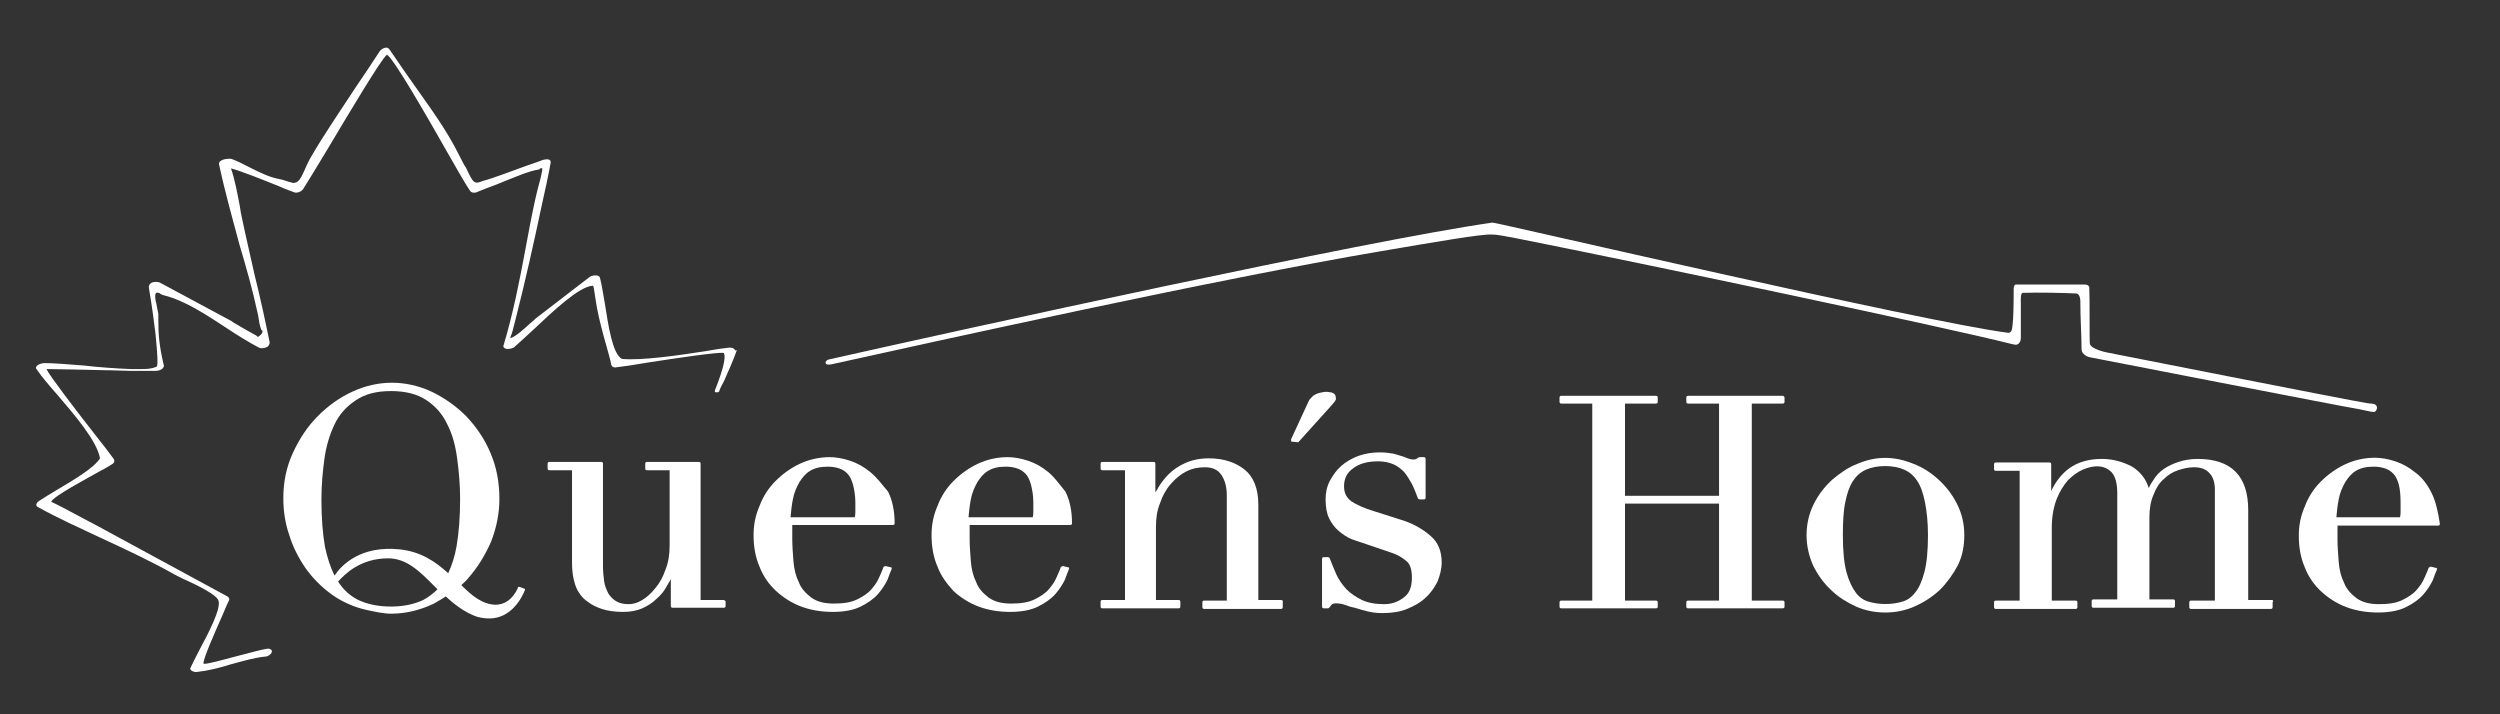 <?xml version="1.0" encoding="utf-8"?>
<!-- Generator: Adobe Illustrator 24.0.3, SVG Export Plug-In . SVG Version: 6.00 Build 0)  -->
<svg version="1.1" id="レイヤー_1" xmlns="http://www.w3.org/2000/svg" xmlns:xlink="http://www.w3.org/1999/xlink" x="0px"
	 y="0px" width="420px" height="120px" viewBox="0 0 420 120" style="enable-background:new 0 0 420 120;" xml:space="preserve">
<rect x="0" y="0" width="420" height="120" fill="#333333" stroke="none"/>
<style type="text/css">
	.st0{fill:#FFFFFF;}
</style>
<g>
	<path class="st0" d="M123.4,58.7c-0.2-0.3-0.7-0.3-0.9-0.3c-1,0.1-2.4,0.3-4,0.6c-4.5,0.7-10.7,1.6-14,1.3
		c-1.6-0.8-2.3-5.6-2.9-9.4c-0.3-1.6-0.5-3.1-0.8-4.2c0-0.2-0.2-0.3-0.4-0.4c-0.4-0.1-1,0-1.3,0.2l-9.1,7c-0.2,0.2-0.5,0.5-0.9,0.8
		c-1,0.9-2.6,2.4-3.4,2.5c0-0.1,0.1-0.2,0.1-0.3c0.2-0.4,0.4-1.2,0.7-2.4c1.7-6.6,3.2-13.4,4.6-20c0.5-2.2,1-4.5,1.4-6.7
		c0.1-0.3-0.1-0.4-0.1-0.5c-0.4-0.3-1.3,0-1.3,0c-0.7,0.3-1.7,0.6-2.8,1c-2.5,0.9-5.6,2.1-7.2,2.5c-1.4,0.6-1.6,0.4-2.8-2.2
		C78,27.8,77.6,27,77.1,26c-2.1-4.2-4.7-7.7-7.3-11.4c-1.4-2-2.9-4.1-4.3-6.2C65.3,8.1,65.1,8,64.9,8h0c-0.4,0-0.9,0.3-1.1,0.6
		c-1.3,2-2.7,4.1-4,6c-2.6,4-5.4,8-7.8,12.2c-0.3,0.6-0.6,1.2-0.8,1.7c-0.4,0.9-0.7,1.6-1.2,2c-0.2,0.2-0.8,0.3-0.9,0.2
		c-0.1,0-0.2-0.1-0.4-0.1c-0.4-0.1-1.1-0.4-1.7-0.5c-1.7-0.3-3.3-1.1-4.9-1.9c-1-0.5-2.1-1.1-3.2-1.5c-0.4-0.1-1.5,0-1.9,0.4
		c-0.2,0.1-0.2,0.3-0.2,0.5c1,4.7,2.2,8.9,3.4,13.4c1.1,3.7,2.2,7.5,3.1,11.7c0,0.1,0.1,0.3,0.1,0.5c0.1,0.6,0.2,1.5,0.5,2.2
		c0,0,0.1,0.1,0.1,0.1c0.1,0,0.1,0.1,0.1,0.3c-0.1,0.3-0.5,0.7-0.8,0.8c0,0-0.1,0-0.1-0.1c0,0-0.1-0.1-0.1-0.1
		c-1.1-0.6-2.7-1.5-3.5-2c-0.3-0.2-0.6-0.3-0.6-0.4l-12.1-6.5c-0.4-0.2-1.2-0.2-1.6,0.1c-0.2,0.2-0.3,0.4-0.3,0.6l0.1,0.7
		c0.4,2.3,0.7,4.6,1,7l0.1,1c0.2,2,0.4,4.7,0.1,4.7C25.4,62,24.6,62,23.7,62c0,0,0,0,0,0c-0.5,0-1.1,0-1.8,0
		c-2.5-0.1-5.3-0.3-7.9-0.6c-2.6-0.2-5-0.4-6.6-0.4c0,0,0,0,0,0c-0.3,0-1.1,0.2-1.3,0.6C6,61.7,6,61.9,6.2,62.1
		c0.8,1.2,2.1,2.7,3.5,4.3c2.9,3.4,6.6,7.7,7.1,10.6c-1,1.6-4.2,3.5-7.4,5.4c-1,0.6-2,1.2-2.9,1.8c-0.2,0.1-0.4,0.4-0.4,0.6
		c0,0.2,0.1,0.3,0.3,0.4c3.4,1.9,7,3.5,10.4,5.1c4.1,1.9,8.4,3.9,12.5,6.2c0.4,0.2,1.1,0.6,1.8,0.9c2,0.9,5.3,2.5,5.6,3.5
		c0.5,1.3-1.7,5.5-3.2,8.3c-0.7,1.3-1.2,2.4-1.5,3c-0.1,0.1,0,0.3,0.1,0.4c0.2,0.2,0.6,0.3,0.8,0.3c0,0,0.1,0,0.1,0
		c1.9-0.2,3.9-0.7,5.8-1.3c1.9-0.5,3.8-1.1,5.8-1.3c0.4,0,0.8-0.3,1-0.6c0.1-0.2,0.1-0.4,0-0.5c-0.1-0.1-0.3-0.3-0.8-0.2
		c-0.7,0.1-2.6,0.6-4.5,1.1c-2.3,0.6-5.8,1.6-6.1,1.4c-0.2-0.6,2.1-5.7,3.2-8.2c0.5-1.2,0.9-2.1,1.1-2.5c0.1-0.2-0.1-0.5-0.3-0.6
		L15.9,88.1c-0.1,0-5.9-3.2-7.3-3.8c0.3-0.9,6-3.9,8.1-5.1c1-0.5,1.8-1,2.1-1.2c0.2-0.1,0.4-0.3,0.4-0.5c0-0.1,0-0.3-0.1-0.4
		c-0.5-0.7-1.7-2.3-3.3-4.3c-2.9-3.7-7.5-9.7-8-10.8c1,0,6,0.1,10.1,0.2c1.4,0,2.7,0.1,3.9,0.1c0.6,0,1.2,0,1.8,0c1.2,0,2.1,0,2.6,0
		c0.3,0,0.9-0.1,1.2-0.5c0.1-0.2,0.2-0.3,0.1-0.5c-0.8-3.4-0.9-5.3-0.9-7.6c0-0.3,0-0.6,0-0.9c0-0.2-0.2-0.9-0.3-1.6
		c0-0.2-0.1-0.4-0.1-0.4c-0.3-1.4,0-1.6,0.1-1.6c0.1-0.1,0.2,0,0.3,0c0,0,0,0,0.1,0c0,0,0.2,0.1,0.3,0.2c0.2,0.1,0.4,0.2,0.5,0.2
		c3.6,0.9,7.2,3.3,10.7,5.6c1.8,1.2,3.6,2.3,5.3,3.2c0.4,0.2,1.1,0.1,1.5-0.2c0.2-0.2,0.3-0.4,0.3-0.7c-0.8-3.9-1.6-7.6-2.5-11.2
		c-0.7-3.2-1.5-6.5-2.2-9.9c-0.1-0.4-0.2-1-0.3-1.7c-0.4-2.1-0.9-4.8-1.5-6.4c1.4,0.3,5.6,2,8.1,3c1.1,0.5,2,0.8,2.5,1
		c0.5,0.2,1.2-0.1,1.5-0.5c0.7-1.1,2.3-3.7,4.1-6.7c3.4-5.7,9.1-15.3,10-15.9c1,0.4,6.7,10.3,10.1,16.3c1.7,3,3.2,5.6,3.9,6.6
		c0.3,0.4,1,0.3,1.3,0.1c0.7-0.3,1.8-0.7,3.1-1.2c2.5-1,5.5-2.3,7-2.5c0.2,0,0.3-0.1,0.3-0.2c0,0,0,0,0.1,0c0,0,0.1-0.1,0.3,0
		c0,0,0,0.1,0,0.1c0,0.1,0,0.2,0,0.2c-0.1,0.6-0.4,1.9-0.7,2.9c-0.2,0.8-0.4,1.6-0.5,2.1c-0.6,2.7-1.1,5.4-1.6,8.1
		c-1,5.4-2.1,11-3.7,16.3c-0.1,0.2,0,0.4,0.2,0.5c0.4,0.3,1.3,0,1.5-0.1c0.8-0.7,2-1.8,3.4-3.1c3.2-3,7.6-7.2,9.9-7.3c0,0,0,0,0,0
		c0.1,0,0.2,0.5,0.3,1.3c0.1,0.6,0.2,1.4,0.4,2.5c0.4,2.1,1,4.3,1.6,6.4c0.3,1.1,0.6,2.1,0.8,3.1c0.1,0.4,0.6,0.5,0.9,0.4
		c0.9-0.1,3-0.4,5.3-0.8c4.5-0.7,11.9-1.8,12.7-1.6c0.3,0.5,0.2,2-1.5,6.3c0,0.1,0,0.1,0,0.2c0,0.1,0.1,0.1,0.2,0.1c0,0,0,0,0,0
		l0.3,0c0.1,0,0.1-0.1,0.2-0.1c0.2-0.6,0.5-1.2,0.8-1.7c0.8-1.8,1.6-3.6,2.2-5.3C123.5,59,123.5,58.8,123.4,58.7z"/>
	<g>
		<path class="st0" d="M408.5,82.8c-0.7-1.4-1.6-2.6-2.7-3.4c-1.1-0.9-2.2-1.5-3.4-1.9c-1.2-0.4-2.4-0.6-3.4-0.6
			c-1.8,0-3.5,0.4-5,1.1c-1.5,0.7-2.9,1.7-4.1,2.9c-1.2,1.2-2.1,2.6-2.7,4.2c-0.7,1.6-1,3.2-1,4.9c0,1.9,0.3,3.7,1,5.3
			c0.6,1.6,1.6,3,2.8,4.1c1.2,1.1,2.6,2,4.2,2.6c1.6,0.6,3.4,0.9,5.3,0.9c1.9,0,3.5-0.3,4.7-0.9c1.2-0.6,2.2-1.3,2.9-2.1
			c0.7-0.8,1.2-1.6,1.6-2.4c0.3-0.8,0.5-1.4,0.7-1.8c0-0.1,0-0.2,0-0.2c0-0.1-0.1-0.1-0.2-0.1l-0.8-0.2c-0.2,0-0.3,0.1-0.4,0.2
			c-0.1,0.4-0.4,1-0.7,1.7c-0.3,0.7-0.7,1.3-1.3,2c-0.6,0.7-1.4,1.2-2.4,1.7c-1,0.5-2.3,0.7-3.9,0.7c-1.6,0-2.8-0.3-3.8-1
			c-0.9-0.7-1.7-1.5-2.1-2.6c-0.5-1-0.8-2.2-0.9-3.5c-0.1-1.3-0.2-2.6-0.2-3.8c0-0.6,0-1.1,0-1.5c0-0.3,0-0.6,0-0.8h16.9
			c0.2,0,0.3-0.1,0.3-0.3C409.6,86,409.2,84.2,408.5,82.8z M392.5,87c0.1-1.1,0.2-2.1,0.4-3.1c0.2-1.1,0.6-2,1.1-2.9
			c0.5-0.8,1.1-1.5,1.8-1.9c0.8-0.5,1.8-0.7,3-0.7c0.7,0,1.3,0.1,1.9,0.3c0.6,0.2,1,0.5,1.4,0.9c0.4,0.4,0.7,1.1,0.9,1.8
			c0.2,0.8,0.3,1.8,0.3,3v1.4c0,0.4,0,0.7-0.1,1.1H392.5z"/>
		<path class="st0" d="M121.5,100.8h-3.8V77.9c0-0.2-0.1-0.3-0.3-0.3h-8.7c-0.2,0-0.3,0.1-0.3,0.3v0.8c0,0.2,0.1,0.3,0.3,0.3h3.8
			v12.6c0,1.5-0.2,2.9-0.7,4.1c-0.4,1.2-1,2.3-1.7,3.1c-0.7,0.9-1.4,1.5-2.2,2c-0.8,0.5-1.6,0.7-2.3,0.7c-0.9,0-1.6-0.2-2.1-0.5
			c-0.5-0.3-1-0.8-1.3-1.3c-0.3-0.6-0.6-1.3-0.7-2c-0.1-0.8-0.2-1.7-0.2-2.6V77.9c0-0.2-0.1-0.3-0.3-0.3h-8.7
			c-0.2,0-0.3,0.1-0.3,0.3v0.8c0,0.2,0.1,0.3,0.3,0.3h3.8v15.5c0,1.1,0.1,2.1,0.3,2.9c0.2,0.8,0.4,1.4,0.7,1.9
			c0.3,0.5,0.6,0.9,0.9,1.2c0.3,0.3,0.6,0.5,0.9,0.7c0.5,0.4,1.3,0.8,2.2,1.1c0.9,0.3,2.1,0.5,3.6,0.5c1.2,0,2.3-0.2,3.2-0.6
			c0.9-0.4,1.7-0.9,2.4-1.6c0.7-0.6,1.3-1.3,1.7-2.1c0.2-0.4,0.5-0.8,0.7-1.2v4.5c0,0.2,0.1,0.3,0.3,0.3h8.6c0.2,0,0.3-0.1,0.3-0.3
			v-0.8C121.8,100.9,121.7,100.8,121.5,100.8z"/>
		<path class="st0" d="M146.2,79.3c-1.1-0.9-2.2-1.5-3.4-1.9c-1.2-0.4-2.4-0.6-3.4-0.6c-1.8,0-3.5,0.4-5,1.1
			c-1.5,0.7-2.9,1.7-4.1,2.9c-1.2,1.2-2.1,2.6-2.7,4.2c-0.7,1.6-1,3.2-1,4.9c0,1.9,0.3,3.7,1,5.3c0.6,1.6,1.6,3,2.8,4.1
			c1.2,1.1,2.6,2,4.2,2.6c1.6,0.6,3.4,0.9,5.3,0.9c1.9,0,3.5-0.3,4.7-0.9c1.2-0.6,2.2-1.3,2.9-2.1c0.7-0.8,1.2-1.6,1.6-2.4
			c0.3-0.8,0.5-1.4,0.7-1.8c0-0.1,0-0.2,0-0.2c0-0.1-0.1-0.1-0.2-0.1l-0.8-0.2c-0.2,0-0.3,0.1-0.4,0.2c-0.1,0.4-0.4,1-0.7,1.7
			c-0.3,0.7-0.7,1.3-1.3,2c-0.6,0.7-1.4,1.2-2.4,1.7c-1,0.5-2.3,0.7-3.9,0.7c-1.6,0-2.8-0.3-3.8-1c-0.9-0.7-1.7-1.5-2.1-2.6
			c-0.5-1-0.8-2.2-0.9-3.5c-0.1-1.3-0.2-2.6-0.2-3.8c0-0.6,0-1.1,0-1.5c0-0.3,0-0.6,0-0.8h16.9c0.2,0,0.3-0.1,0.3-0.3
			c0-2.1-0.4-3.9-1.1-5.3C148.2,81.4,147.3,80.2,146.2,79.3z M132.8,87c0.1-1.1,0.2-2.1,0.4-3.1c0.2-1.1,0.6-2,1.1-2.9
			c0.5-0.8,1.1-1.5,1.8-1.9c0.8-0.5,1.8-0.7,3-0.7c0.7,0,1.3,0.1,1.9,0.3c0.6,0.2,1,0.5,1.4,0.9c0.4,0.4,0.7,1.1,0.9,1.8
			c0.2,0.8,0.4,1.8,0.4,3v1.4c0,0.4,0,0.7-0.1,1.1H132.8z"/>
		<path class="st0" d="M176.1,79.3c-1.1-0.9-2.2-1.5-3.4-1.9c-1.2-0.4-2.4-0.6-3.4-0.6c-1.8,0-3.5,0.4-5,1.1
			c-1.5,0.7-2.9,1.7-4.1,2.9c-1.2,1.2-2.1,2.6-2.7,4.2c-0.7,1.6-1,3.2-1,4.9c0,1.9,0.3,3.7,1,5.3c0.6,1.6,1.6,2.9,2.7,4.1
			c1.2,1.1,2.6,2,4.2,2.6c1.6,0.6,3.4,0.9,5.3,0.9c1.9,0,3.5-0.3,4.7-0.9c1.2-0.6,2.2-1.3,2.9-2.1c0.7-0.8,1.2-1.6,1.6-2.4
			c0.3-0.8,0.5-1.4,0.7-1.8c0-0.1,0-0.2,0-0.2c0-0.1-0.1-0.1-0.2-0.1l-0.8-0.2c-0.2,0-0.3,0.1-0.4,0.2c-0.1,0.4-0.4,1-0.7,1.7
			c-0.3,0.7-0.7,1.3-1.3,2c-0.6,0.7-1.4,1.2-2.4,1.7c-1,0.5-2.3,0.7-3.9,0.7c-1.6,0-2.8-0.3-3.8-1c-0.9-0.7-1.7-1.5-2.1-2.6
			c-0.5-1-0.8-2.2-0.9-3.5c-0.1-1.3-0.2-2.6-0.2-3.8c0-0.6,0-1.1,0-1.5c0-0.3,0-0.6,0-0.8h16.9c0.2,0,0.3-0.1,0.3-0.3
			c0-2.1-0.4-3.9-1.1-5.3C178,81.4,177.2,80.2,176.1,79.3z M162.7,87c0.1-1.1,0.2-2.1,0.4-3.1c0.2-1.1,0.6-2,1.1-2.9
			c0.5-0.8,1.1-1.5,1.8-1.9c0.8-0.5,1.8-0.7,3-0.7c0.7,0,1.3,0.1,1.9,0.3c0.6,0.2,1,0.5,1.4,0.9c0.4,0.4,0.7,1.1,0.9,1.8
			c0.2,0.8,0.4,1.8,0.4,3v1.4c0,0.4,0,0.7-0.1,1.1H162.7z"/>
		<path class="st0" d="M215.2,100.8h-3.8v-16c0-2.7-0.8-4.7-2.3-5.9c-1.5-1.2-3.5-1.9-6-1.9c-1.6,0-2.9,0.3-4,0.8
			c-1.1,0.5-2,1.1-2.8,1.9c-0.7,0.7-1.3,1.5-1.7,2.2c-0.2,0.3-0.3,0.6-0.5,0.8v-4.8c0-0.2-0.1-0.3-0.3-0.3h-8.6
			c-0.2,0-0.3,0.1-0.3,0.3v0.8c0,0.2,0.1,0.3,0.3,0.3h3.8v21.8h-3.8c-0.2,0-0.3,0.1-0.3,0.3v0.8c0,0.2,0.1,0.3,0.3,0.3H198
			c0.2,0,0.3-0.1,0.3-0.3v-0.8c0-0.2-0.1-0.3-0.3-0.3h-3.8V88.5c0-1.5,0.2-2.8,0.7-4c0.4-1.2,1-2.3,1.8-3.2c0.8-0.9,1.6-1.6,2.6-2.1
			c1-0.5,2-0.7,3.1-0.7c1.3,0,2.2,0.4,2.8,1.3c0.6,0.9,0.9,2,0.9,3.4v17.7h-3.8c-0.2,0-0.3,0.1-0.3,0.3v0.8c0,0.2,0.1,0.3,0.3,0.3
			h12.9c0.2,0,0.3-0.1,0.3-0.3v-0.8C215.6,100.9,215.4,100.8,215.2,100.8z"/>
		<path class="st0" d="M224.2,67.5c0.2-0.2,0.3-0.5,0.2-0.8c0-0.3-0.2-0.7-0.9-0.8c-0.5-0.1-0.9-0.1-1.3,0c-0.7,0.1-1.2,0.3-1.6,0.6
			c0,0,0,0,0,0c-0.3,0.3-0.6,0.6-0.7,0.8l-3,6.5c0,0.1,0,0.2,0,0.3c0,0.1,0.1,0.1,0.2,0.1l0.9,0.1c0,0,0,0,0,0c0.1,0,0.2,0,0.2-0.1
			l5.5-6.1L224.2,67.5z"/>
		<path class="st0" d="M235.3,87.3l-4.4-1.4c-1.7-0.5-3-1.1-3.9-1.7c-0.8-0.6-1.2-1.4-1.2-2.5c0-1.3,0.5-2.3,1.5-3
			c1-0.8,2.4-1.2,4.3-1.2c0.9,0,1.8,0.2,2.5,0.5c0.7,0.3,1.3,0.8,1.8,1.3c0.5,0.6,0.9,1.3,1.3,2c0.4,0.8,0.7,1.6,1,2.4
			c0,0.1,0.2,0.2,0.3,0.2h0.7c0.2,0,0.3-0.1,0.3-0.3v-6.5c0-0.2-0.1-0.3-0.3-0.3h-0.7c-0.1,0-0.2,0.1-0.3,0.1
			c-0.1,0.1-0.3,0.3-0.7,0.3c-0.4,0-0.7-0.1-1-0.2c-0.3-0.1-0.7-0.3-1.1-0.4c-0.4-0.1-0.9-0.3-1.4-0.4c-0.6-0.1-1.3-0.2-2.2-0.2
			c-1.3,0-2.5,0.2-3.6,0.6c-1.1,0.4-2.1,1-2.9,1.7c-0.8,0.7-1.4,1.6-1.9,2.5c-0.5,1-0.7,2-0.7,3.1c0,1.3,0.2,2.4,0.6,3.2
			c0.4,0.8,0.9,1.5,1.6,2.1c0.6,0.5,1.3,1,2,1.3c0.7,0.3,1.4,0.5,2,0.7l4.7,1.6c1,0.3,1.9,0.8,2.6,1.4c0.7,0.5,1,1.5,1,2.8
			c0,1.6-0.4,2.7-1.4,3.4c-0.9,0.7-2,1.1-3.2,1.1c-1.5,0-2.7-0.2-3.8-0.7c-1-0.5-1.9-1.1-2.6-1.8c-0.7-0.8-1.3-1.6-1.7-2.5
			c-0.4-0.9-0.8-1.9-1.1-2.7c0-0.1-0.2-0.2-0.3-0.2h-0.7c-0.2,0-0.3,0.1-0.3,0.3v8c0,0.2,0.1,0.3,0.3,0.3h0.7c0.1,0,0.2-0.1,0.3-0.2
			c0.1-0.2,0.2-0.3,0.4-0.5c0.3-0.2,1.2-0.2,2.1,0.1c0.5,0.2,1.1,0.4,1.7,0.5c0.6,0.2,1.3,0.4,2.1,0.6c0.8,0.2,1.6,0.3,2.5,0.3
			c1.6,0,3-0.2,4.2-0.7c1.2-0.5,2.3-1.1,3.1-1.9c0.9-0.8,1.5-1.7,2-2.7c0.4-1,0.7-2.1,0.7-3.2c0-1.9-0.6-3.4-1.9-4.5
			C238.9,88.8,237.3,87.9,235.3,87.3z"/>
		<path class="st0" d="M299.5,66.5h-15.9c-0.2,0-0.3,0.1-0.3,0.3v0.7c0,0.2,0.1,0.3,0.3,0.3h5.2v15.5h-15.8V67.8h5.2
			c0.2,0,0.3-0.1,0.3-0.3v-0.7c0-0.2-0.1-0.3-0.3-0.3h-15.9c-0.2,0-0.3,0.1-0.3,0.3v0.7c0,0.2,0.1,0.3,0.3,0.3h5.2v33.1h-5.2
			c-0.2,0-0.3,0.1-0.3,0.3v0.7c0,0.2,0.1,0.3,0.3,0.3h15.9c0.2,0,0.3-0.1,0.3-0.3v-0.7c0-0.2-0.1-0.3-0.3-0.3h-5.2V84.6h15.8v16.3
			h-5.2c-0.2,0-0.3,0.1-0.3,0.3v0.7c0,0.2,0.1,0.3,0.3,0.3h15.9c0.2,0,0.3-0.1,0.3-0.3v-0.7c0-0.2-0.1-0.3-0.3-0.3h-5.2V67.8h5.2
			c0.2,0,0.3-0.1,0.3-0.3v-0.7C299.8,66.6,299.6,66.5,299.5,66.5z"/>
		<path class="st0" d="M325.7,80.6c-1.3-1.2-2.7-2.1-4.3-2.7c-3.2-1.3-6.2-1.3-9.3,0c-1.6,0.6-3,1.6-4.3,2.7
			c-1.3,1.2-2.3,2.5-3.1,4.1c-0.8,1.6-1.2,3.4-1.2,5.2c0,1.8,0.4,3.5,1.1,5.1c0.8,1.6,1.8,3,3,4.1c1.2,1.2,2.7,2.1,4.2,2.8
			c1.6,0.7,3.3,1,4.9,1c1.7,0,3.3-0.3,4.9-1c1.6-0.7,3-1.6,4.3-2.8c1.2-1.2,2.2-2.6,3-4.1c0.8-1.6,1.1-3.3,1.1-5.1
			c0-1.9-0.4-3.6-1.2-5.2C328,83.1,327,81.8,325.7,80.6z M323.9,89.9c0,2.6-0.2,4.7-0.6,6.2c-0.4,1.5-0.9,2.7-1.6,3.5
			c-0.6,0.8-1.4,1.3-2.2,1.5c-1.7,0.5-3.8,0.5-5.5,0c-0.8-0.2-1.6-0.7-2.2-1.5c-0.6-0.8-1.2-2-1.6-3.5c-0.4-1.5-0.6-3.6-0.6-6.2
			c0-2.2,0.1-4.1,0.4-5.5c0.3-1.5,0.7-2.7,1.3-3.6c0.6-0.9,1.3-1.5,2.2-1.9c0.9-0.4,2-0.6,3.2-0.6c1.2,0,2.3,0.2,3.2,0.6
			c0.9,0.4,1.6,1,2.2,1.9c0.6,0.9,1,2.1,1.3,3.6C323.7,85.9,323.9,87.8,323.9,89.9z"/>
		<path class="st0" d="M381.7,100.8h-4V85.7c0-5.7-2.8-8.6-8.5-8.6c-1.2,0-2.3,0.2-3.2,0.5c-0.9,0.3-1.8,0.7-2.5,1.2
			c-0.7,0.5-1.3,1.1-1.7,1.8c-0.3,0.4-0.6,0.9-0.8,1.4c-0.5-1.6-1.5-2.8-2.8-3.6c-1.5-0.8-3.2-1.3-5.1-1.3c-2.1,0-4,0.5-5.5,1.6
			c-1.2,0.9-2.2,2.1-3,3.8v-4.5c0-0.2-0.1-0.3-0.3-0.3h-9c-0.2,0-0.3,0.1-0.3,0.3v0.8c0,0.2,0.1,0.3,0.3,0.3h4v21.8h-4
			c-0.2,0-0.3,0.1-0.3,0.3v0.8c0,0.2,0.1,0.3,0.3,0.3h13.4c0.2,0,0.3-0.1,0.3-0.3v-0.8c0-0.2-0.1-0.3-0.3-0.3h-4V88.7
			c0-1.9,0.3-3.5,0.8-4.8c0.5-1.3,1.2-2.4,1.9-3.2c0.8-0.8,1.6-1.4,2.5-1.8c2.1-0.9,3.8-0.7,4.9,0.5c0.6,0.7,0.9,1.9,0.9,3.4v17.9
			h-4c-0.2,0-0.3,0.1-0.3,0.3v0.8c0,0.2,0.1,0.3,0.3,0.3h13.4c0.2,0,0.3-0.1,0.3-0.3v-0.8c0-0.2-0.1-0.3-0.3-0.3h-4V86.9
			c0-1.4,0.2-2.7,0.7-3.8c0.4-1.1,1-2,1.7-2.6c0.7-0.7,1.5-1.2,2.4-1.5c0.9-0.3,1.8-0.5,2.7-0.5c1.1,0,2,0.3,2.6,1
			c0.6,0.6,0.9,1.6,0.9,2.7v18.7h-4c-0.2,0-0.3,0.1-0.3,0.3v0.8c0,0.2,0.1,0.3,0.3,0.3h13.4c0.2,0,0.3-0.1,0.3-0.3v-0.8
			C382,100.9,381.8,100.8,381.7,100.8z"/>
		<path class="st0" d="M87.3,98.6c0,0-0.1,0-0.2,0c-0.1,0-0.1,0.1-0.1,0.1L87,98.8c-0.9,1.9-2.2,2.8-3.8,2.8
			c-2.2-0.1-3.9-1.5-5.7-3.3c0.4-0.4,0.8-0.7,1.1-1.1c1.6-1.8,2.9-3.9,3.9-6.2c0.9-2.3,1.4-4.7,1.4-7.2c0-2.8-0.5-5.4-1.5-7.7
			c-1-2.4-2.4-4.4-4.1-6.2c-1.7-1.7-3.7-3.1-5.8-4.1c-4.3-2-9-2-13.3,0c-2.2,1-4.1,2.4-5.8,4.1c-1.7,1.7-3.1,3.8-4.2,6.2
			c-1.1,2.4-1.6,4.9-1.6,7.6c0,2.1,0.3,4.2,1,6.2c0.6,2,1.6,3.9,2.7,5.5c1.2,1.7,2.6,3.1,4.2,4.3c1.6,1.2,3.5,2.1,5.4,2.6
			c0.7,0.2,2.7,0.6,2.8,0.6c0.7,0.1,1.3,0.2,2,0.2c2.5,0,4.9-0.6,7.2-1.7c0.7-0.4,1.4-0.8,2-1.2c1.5,1.4,3.2,2.7,5.2,3.4
			c0.7,0.2,1.4,0.3,2.1,0.3c3.7,0,5.5-3.5,6-4.8c0-0.1,0-0.2-0.1-0.2L87.3,98.6z M65.7,101.9c-2.2,0-4-0.4-5.5-1.1
			c-1.4-0.7-2.5-1.7-3.4-3.1c1.1-1.2,3.7-3.9,8.4-3.9c0,0,0,0,0,0c3.2,0,5.4,2.3,7.8,4.7c0.2,0.2,0.3,0.3,0.5,0.5
			c-0.7,0.7-1.5,1.3-2.4,1.8C69.6,101.5,67.8,101.9,65.7,101.9z M65.7,65.7c2.4,0,4.4,0.5,5.9,1.5c1.5,1,2.7,2.3,3.5,4
			c0.9,1.7,1.4,3.6,1.7,5.8c0.3,2.2,0.5,4.5,0.5,6.8c0,3-0.2,5.7-0.6,8c-0.3,1.7-0.8,3.2-1.4,4.5c-2.1-1.9-4.5-3.6-8.1-4
			c-6.6-0.7-9.8,2.6-11,4.4c-0.7-1.4-1.2-3-1.6-4.8c-0.4-2.3-0.6-5-0.6-8c0-2.3,0.2-4.6,0.5-6.8c0.3-2.2,0.9-4.1,1.7-5.8
			c0.8-1.7,2-3,3.5-4C61.3,66.2,63.2,65.7,65.7,65.7z"/>
	</g>
	<path class="st0" d="M350.4,59.4"/>
	<path class="st0" d="M339.2,57.4"/>
	<path class="st0" d="M398.9,67.9c-0.2-0.1-0.9-0.1-1.4-0.2c-2.6-0.4-43.6-8.5-43.6-8.5s-2.5-0.5-2.8-1.4c-0.1-0.5,0-7.5-0.1-9.5
		c0-0.1-0.1-0.5-0.8-0.5c-2.7,0-8.5,0-11.5,0c-0.3,0-0.4,0.4-0.4,0.7c0,1.5,0,6.5-0.4,7.1c0,0-0.2,0.4-0.6,0.3
		c-14.1-1.8-85.8-18.5-86.5-18.5c-0.1,0-0.1,0-0.1,0c-21.1,3-88.4,17.8-111.5,23c-0.7,0.2-0.8,1.1,0.5,0.8
		c17.2-3.8,65.1-14.4,92.3-19c9.4-1.6,16.9-2.9,18.6-2.8c1.2,0,2.7,0.4,3.5,0.5c24.2,4.8,72.8,15.1,83.9,17.9c0.1,0,0.4,0.1,0.5,0.1
		c0.4,0.1,1.1-0.2,1-1.5c0-0.7,0-3.5,0-5.5c0-0.1-0.1-1.7,0.3-1.7c2.7-0.1,6.7,0,9,0.1c0.8,0.1,0.7,1.5,0.7,1.7
		c0,2.5,0.2,5.4,0.2,7.6c0,1.1,1.3,1.4,1.3,1.4s43.6,8.5,45.1,8.7c1.6,0.3,2.2,0.5,2.6,0.5C399.1,69.4,399.8,68.3,398.9,67.9z"/>
</g>
</svg>
